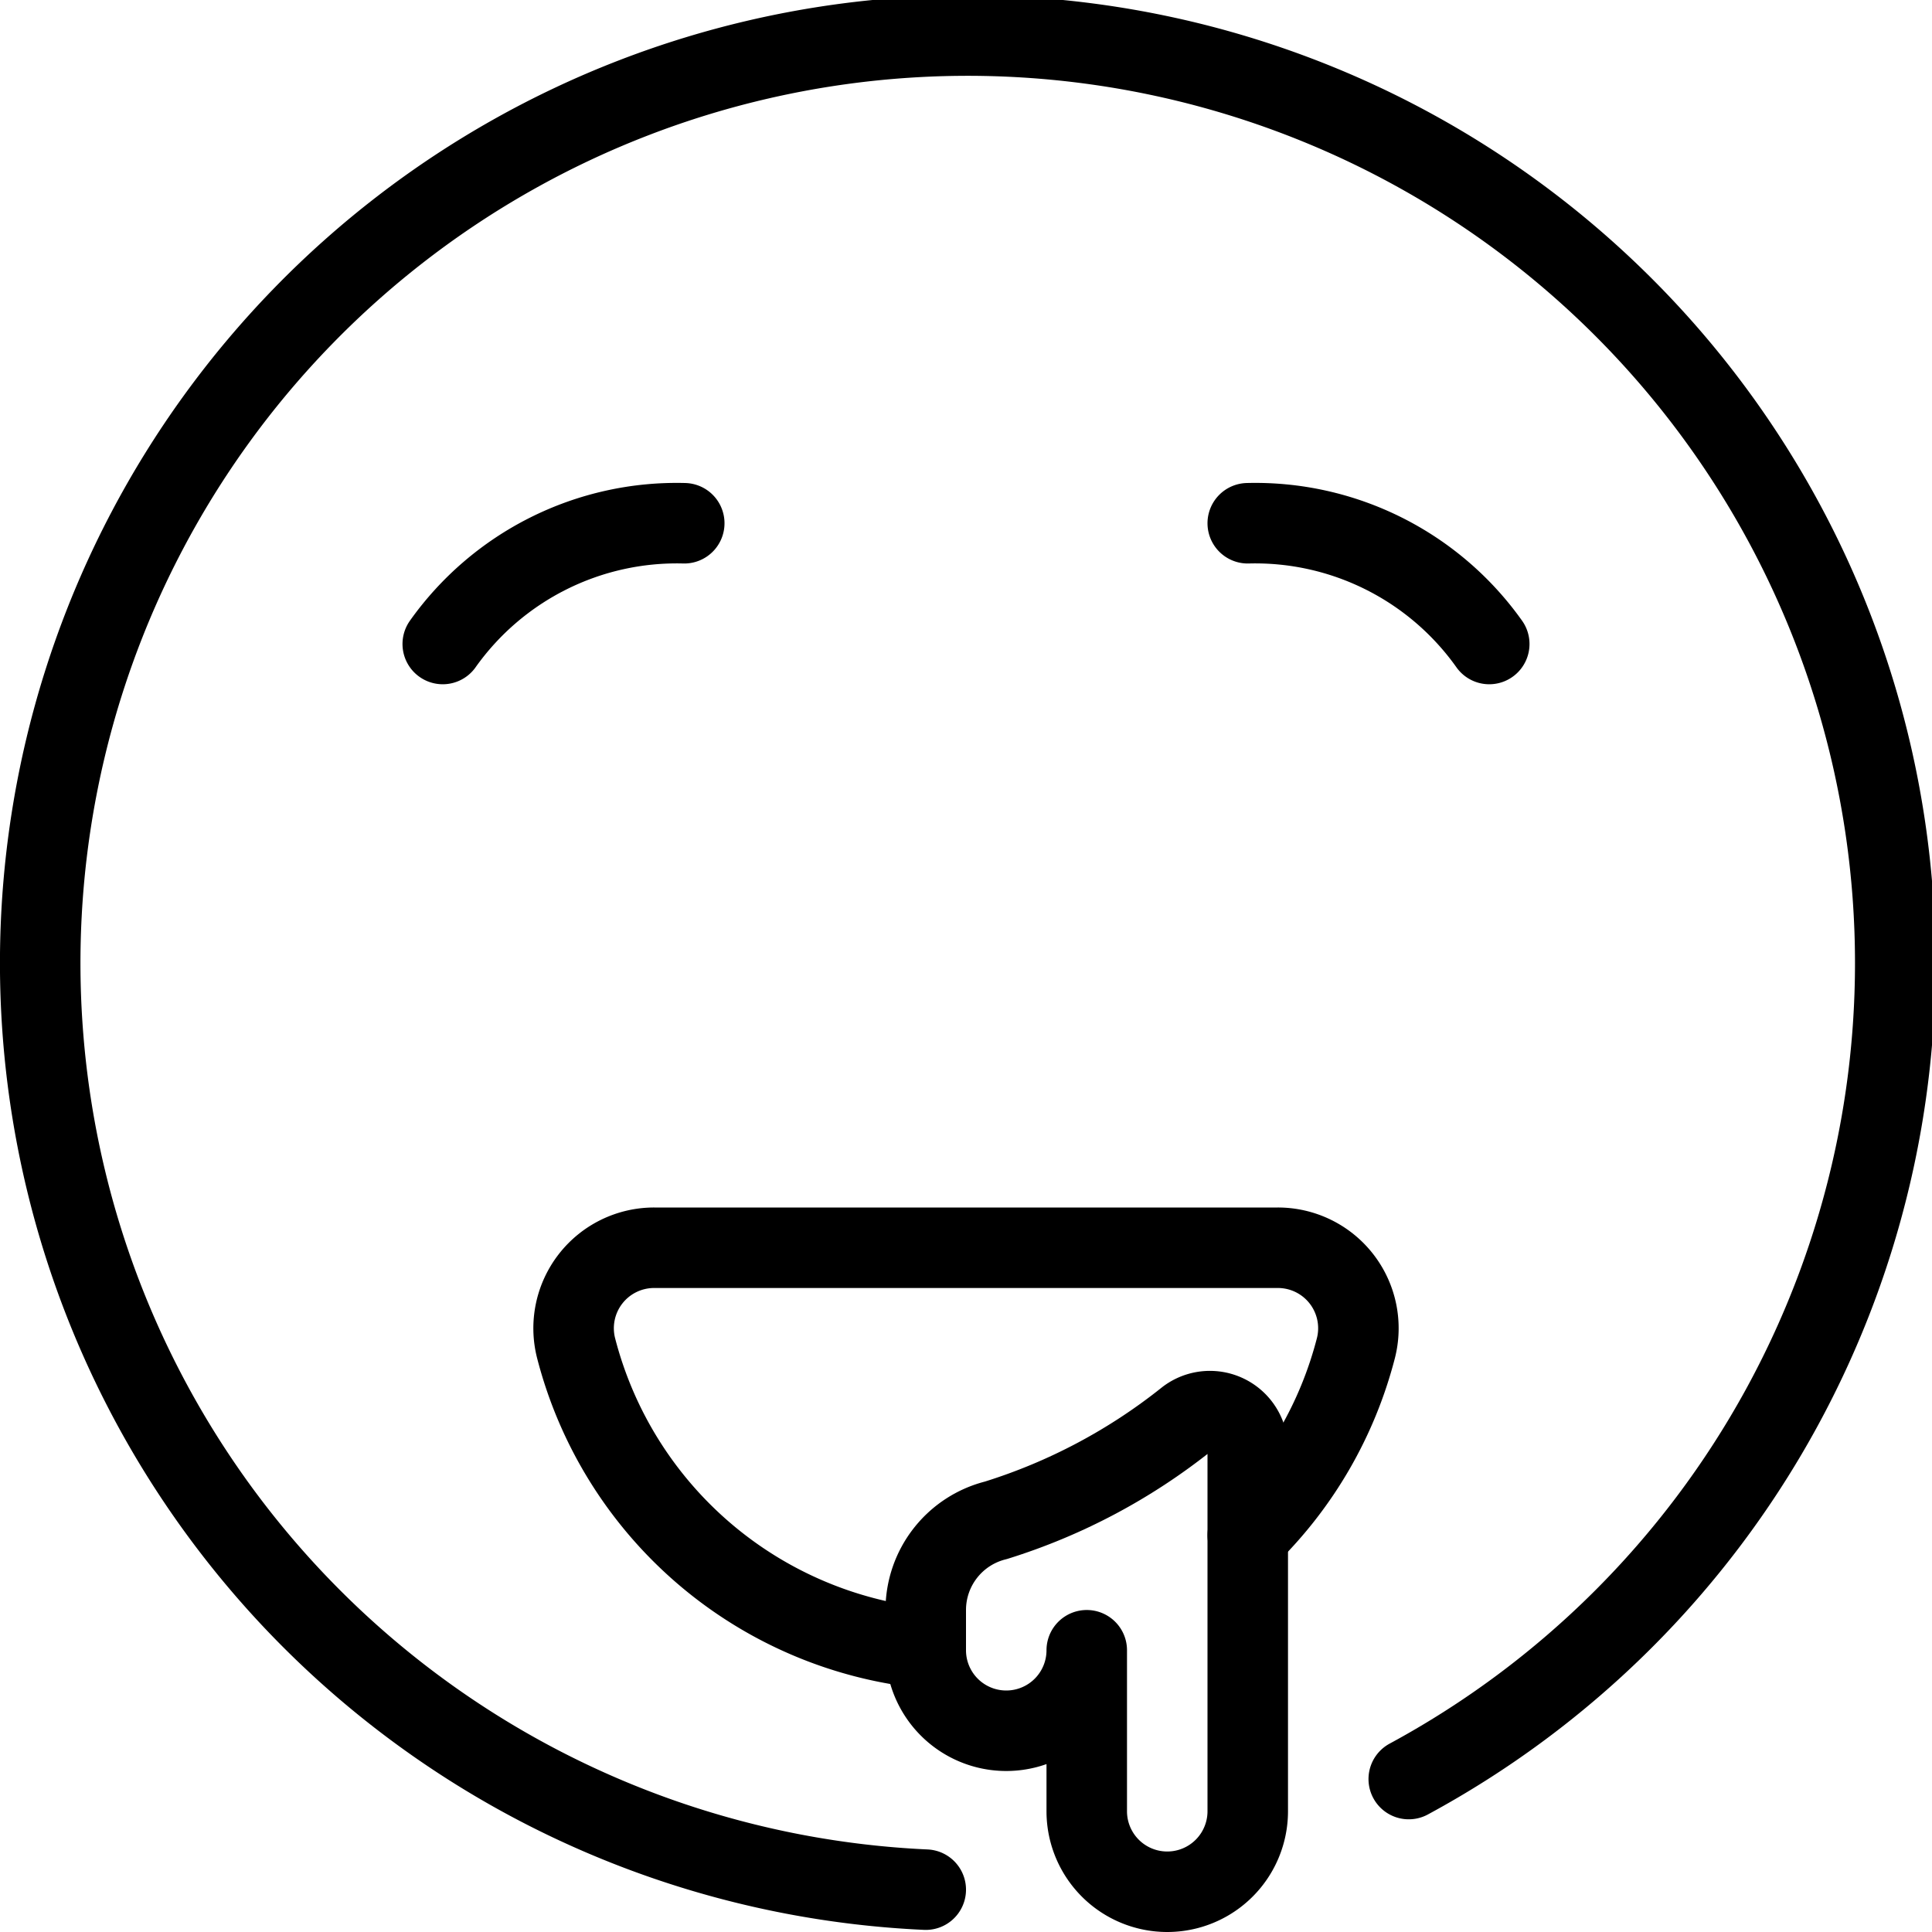 <svg viewBox="0 0 24 24" xmlns="http://www.w3.org/2000/svg"><g transform="matrix(1,0,0,1,0,0)"><path d="M5.5,8a3.564,3.564,0,0,1,3-1.5" fill="none" stroke="#000000" stroke-linecap="round" stroke-linejoin="round"></path><path d="M18.5,8a3.564,3.564,0,0,0-3-1.5" fill="none" stroke="#000000" stroke-linecap="round" stroke-linejoin="round"></path><path d="M11.5,20.475a5,5,0,0,1-4.343-3.726,1,1,0,0,1,.97-1.249h7.746a1,1,0,0,1,.97,1.249A5,5,0,0,1,15.5,19.071" fill="none" stroke="#000000" stroke-linecap="round" stroke-linejoin="round"></path><path d="M12.371,18.886A1.148,1.148,0,0,0,11.5,20v.5a1,1,0,0,0,2,0v2a1,1,0,0,0,2,0V18a.47.47,0,0,0-.754-.375A7.255,7.255,0,0,1,12.371,18.886Z" fill="none" stroke="#000000" stroke-linecap="round" stroke-linejoin="round"></path><path d="M17.5,22.1a11.522,11.522,0,1,0-6,1.374" fill="none" stroke="#000000" stroke-linecap="round" stroke-linejoin="round"></path></g></svg>